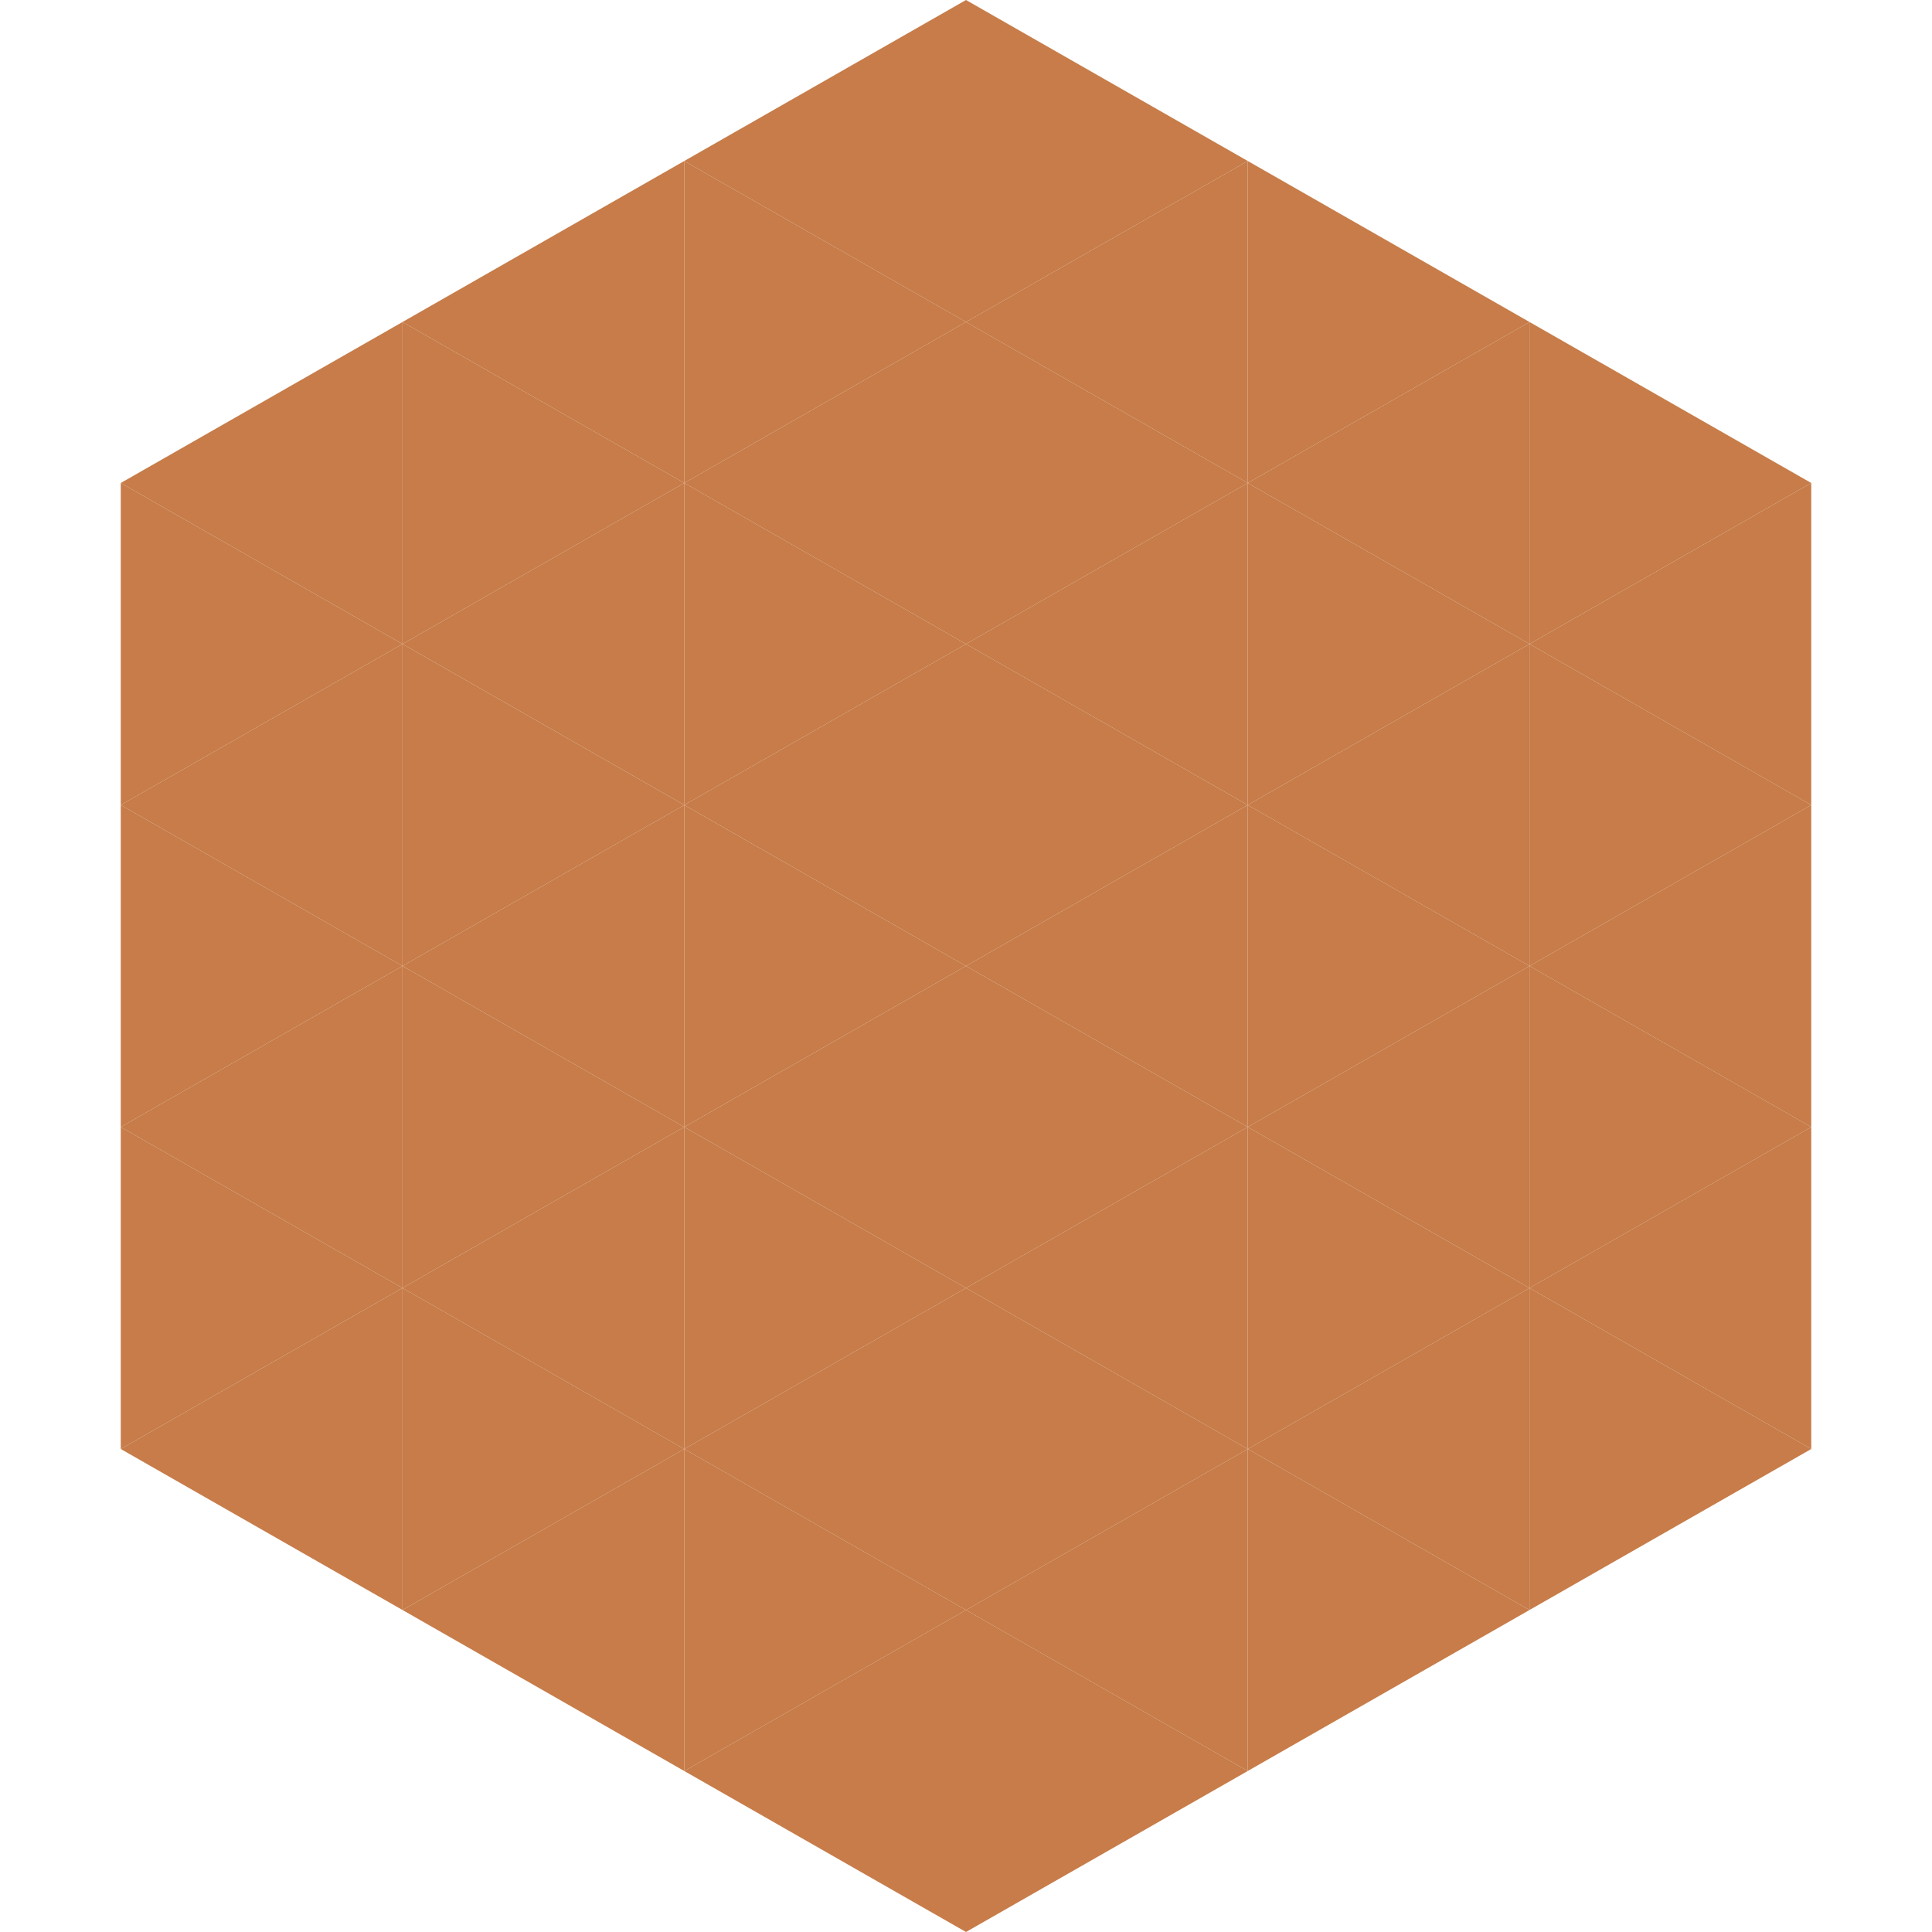 <?xml version="1.0"?>
<!-- Generated by SVGo -->
<svg width="240" height="240"
     xmlns="http://www.w3.org/2000/svg"
     xmlns:xlink="http://www.w3.org/1999/xlink">
<polygon points="50,40 15,60 50,80" style="fill:rgb(199,124,73)" />
<polygon points="190,40 225,60 190,80" style="fill:rgb(199,124,73)" />
<polygon points="15,60 50,80 15,100" style="fill:rgb(199,124,73)" />
<polygon points="225,60 190,80 225,100" style="fill:rgb(199,124,73)" />
<polygon points="50,80 15,100 50,120" style="fill:rgb(199,124,73)" />
<polygon points="190,80 225,100 190,120" style="fill:rgb(199,124,73)" />
<polygon points="15,100 50,120 15,140" style="fill:rgb(199,124,73)" />
<polygon points="225,100 190,120 225,140" style="fill:rgb(199,124,73)" />
<polygon points="50,120 15,140 50,160" style="fill:rgb(199,124,73)" />
<polygon points="190,120 225,140 190,160" style="fill:rgb(199,124,73)" />
<polygon points="15,140 50,160 15,180" style="fill:rgb(199,124,73)" />
<polygon points="225,140 190,160 225,180" style="fill:rgb(199,124,73)" />
<polygon points="50,160 15,180 50,200" style="fill:rgb(199,124,73)" />
<polygon points="190,160 225,180 190,200" style="fill:rgb(199,124,73)" />
<polygon points="15,180 50,200 15,220" style="fill:rgb(255,255,255); fill-opacity:0" />
<polygon points="225,180 190,200 225,220" style="fill:rgb(255,255,255); fill-opacity:0" />
<polygon points="50,0 85,20 50,40" style="fill:rgb(255,255,255); fill-opacity:0" />
<polygon points="190,0 155,20 190,40" style="fill:rgb(255,255,255); fill-opacity:0" />
<polygon points="85,20 50,40 85,60" style="fill:rgb(199,124,73)" />
<polygon points="155,20 190,40 155,60" style="fill:rgb(199,124,73)" />
<polygon points="50,40 85,60 50,80" style="fill:rgb(199,124,73)" />
<polygon points="190,40 155,60 190,80" style="fill:rgb(199,124,73)" />
<polygon points="85,60 50,80 85,100" style="fill:rgb(199,124,73)" />
<polygon points="155,60 190,80 155,100" style="fill:rgb(199,124,73)" />
<polygon points="50,80 85,100 50,120" style="fill:rgb(199,124,73)" />
<polygon points="190,80 155,100 190,120" style="fill:rgb(199,124,73)" />
<polygon points="85,100 50,120 85,140" style="fill:rgb(199,124,73)" />
<polygon points="155,100 190,120 155,140" style="fill:rgb(199,124,73)" />
<polygon points="50,120 85,140 50,160" style="fill:rgb(199,124,73)" />
<polygon points="190,120 155,140 190,160" style="fill:rgb(199,124,73)" />
<polygon points="85,140 50,160 85,180" style="fill:rgb(199,124,73)" />
<polygon points="155,140 190,160 155,180" style="fill:rgb(199,124,73)" />
<polygon points="50,160 85,180 50,200" style="fill:rgb(199,124,73)" />
<polygon points="190,160 155,180 190,200" style="fill:rgb(199,124,73)" />
<polygon points="85,180 50,200 85,220" style="fill:rgb(199,124,73)" />
<polygon points="155,180 190,200 155,220" style="fill:rgb(199,124,73)" />
<polygon points="120,0 85,20 120,40" style="fill:rgb(199,124,73)" />
<polygon points="120,0 155,20 120,40" style="fill:rgb(199,124,73)" />
<polygon points="85,20 120,40 85,60" style="fill:rgb(199,124,73)" />
<polygon points="155,20 120,40 155,60" style="fill:rgb(199,124,73)" />
<polygon points="120,40 85,60 120,80" style="fill:rgb(199,124,73)" />
<polygon points="120,40 155,60 120,80" style="fill:rgb(199,124,73)" />
<polygon points="85,60 120,80 85,100" style="fill:rgb(199,124,73)" />
<polygon points="155,60 120,80 155,100" style="fill:rgb(199,124,73)" />
<polygon points="120,80 85,100 120,120" style="fill:rgb(199,124,73)" />
<polygon points="120,80 155,100 120,120" style="fill:rgb(199,124,73)" />
<polygon points="85,100 120,120 85,140" style="fill:rgb(199,124,73)" />
<polygon points="155,100 120,120 155,140" style="fill:rgb(199,124,73)" />
<polygon points="120,120 85,140 120,160" style="fill:rgb(199,124,73)" />
<polygon points="120,120 155,140 120,160" style="fill:rgb(199,124,73)" />
<polygon points="85,140 120,160 85,180" style="fill:rgb(199,124,73)" />
<polygon points="155,140 120,160 155,180" style="fill:rgb(199,124,73)" />
<polygon points="120,160 85,180 120,200" style="fill:rgb(199,124,73)" />
<polygon points="120,160 155,180 120,200" style="fill:rgb(199,124,73)" />
<polygon points="85,180 120,200 85,220" style="fill:rgb(199,124,73)" />
<polygon points="155,180 120,200 155,220" style="fill:rgb(199,124,73)" />
<polygon points="120,200 85,220 120,240" style="fill:rgb(199,124,73)" />
<polygon points="120,200 155,220 120,240" style="fill:rgb(199,124,73)" />
<polygon points="85,220 120,240 85,260" style="fill:rgb(255,255,255); fill-opacity:0" />
<polygon points="155,220 120,240 155,260" style="fill:rgb(255,255,255); fill-opacity:0" />
</svg>
